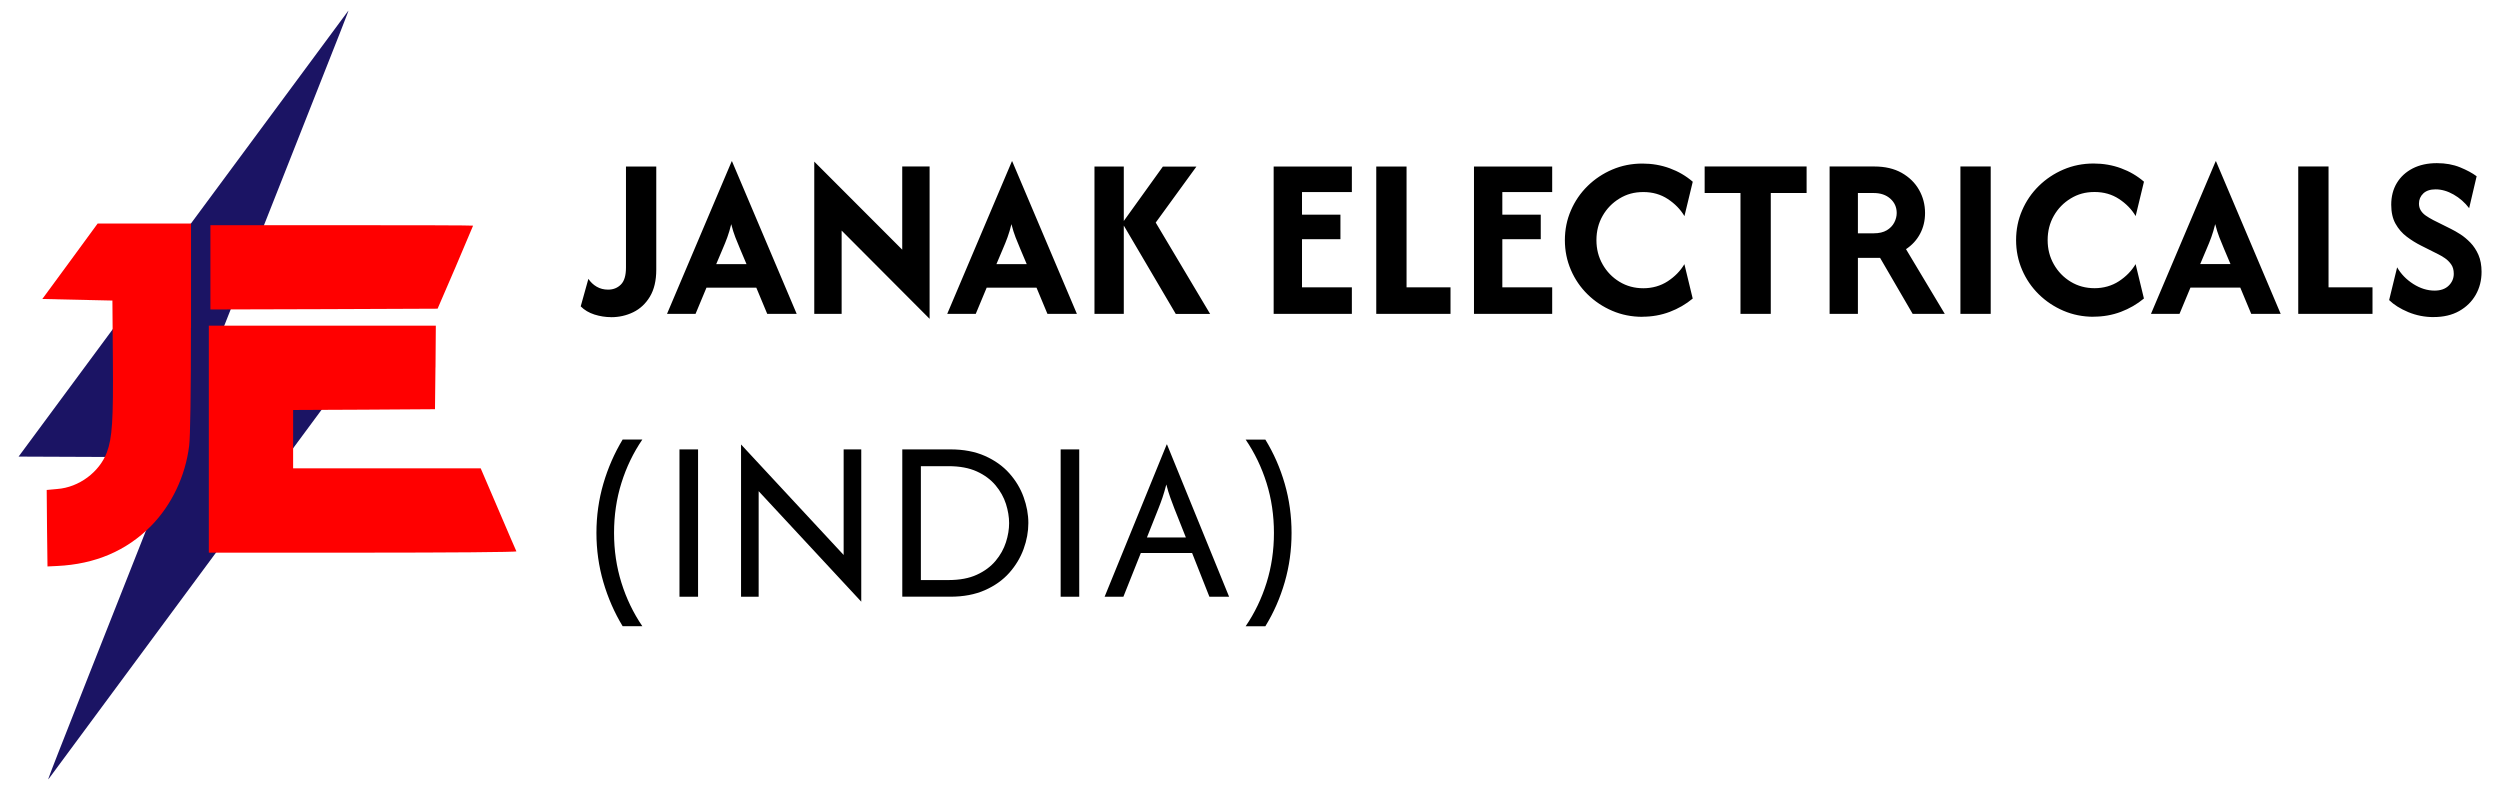 <?xml version="1.0" encoding="UTF-8"?>
<svg id="Layer_2" data-name="Layer 2" xmlns="http://www.w3.org/2000/svg" viewBox="0 0 538 170">
  <defs>
    <style>
      .cls-1 {
        fill: red;
      }

      .cls-1, .cls-2 {
        fill-rule: evenodd;
      }

      .cls-2 {
        fill: #1b1464;
      }

      .cls-3 {
        fill: none;
      }
    </style>
  </defs>
  <g id="Layer_1-2" data-name="Layer 1">
    <rect class="cls-3" width="538" height="170"/>
    <g id="JANAK">
      <path id="TEXT" d="m131.52,68.25c-1.22,0-2.41-.19-3.59-.56-1.18-.38-2.17-.96-2.96-1.76l1.65-5.92c.47.7,1.06,1.27,1.79,1.69.72.42,1.54.63,2.45.63,1.1,0,2.02-.36,2.75-1.09.74-.73,1.1-1.95,1.1-3.66v-21.74h6.52v22.2c0,2.35-.46,4.28-1.37,5.8-.91,1.51-2.11,2.63-3.59,3.35-1.48.72-3.07,1.07-4.75,1.07Zm12.02-.7l13.92-32.84h.07l13.92,32.84h-6.34l-2.35-5.64h-10.73l-2.35,5.64h-6.13Zm10.59-10.71h6.52l-1.37-3.24c-.37-.87-.72-1.71-1.03-2.52-.32-.81-.61-1.76-.89-2.84-.26,1.06-.54,2-.84,2.82-.3.82-.64,1.67-1.02,2.54l-1.37,3.24Zm45.92,11.77l-18.93-18.99v17.93h-5.89v-32.77l18.93,18.95v-17.9h5.89v32.77Zm3.79-1.06l13.92-32.84h.07l13.92,32.84h-6.34l-2.35-5.64h-10.73l-2.35,5.64h-6.13Zm10.59-10.71h6.52l-1.37-3.24c-.37-.87-.72-1.71-1.03-2.52-.32-.81-.61-1.76-.89-2.84-.26,1.06-.54,2-.84,2.82-.3.82-.64,1.67-1.02,2.54l-1.37,3.24Zm21.1,10.71v-31.71h6.31v31.71h-6.31Zm17.49,0l-11.5-19.55,8.73-12.15h7.22l-8.76,12.05,11.71,19.66h-7.4Zm21.07,0v-31.71h16.83v5.5h-10.73v4.86h8.27v5.28h-8.27v10.36h10.73v5.71h-16.83Zm22.08,0v-31.71h6.52v26h9.46v5.71h-15.98Zm21.03,0v-31.71h16.83v5.5h-10.73v4.86h8.27v5.28h-8.27v10.36h10.73v5.71h-16.83Zm36.25.63c-2.31,0-4.48-.43-6.49-1.29-2.01-.86-3.78-2.04-5.31-3.54-1.53-1.5-2.73-3.25-3.59-5.25-.86-2-1.3-4.13-1.3-6.41s.43-4.42,1.3-6.41c.86-2,2.06-3.75,3.59-5.25,1.53-1.5,3.3-2.68,5.31-3.54,2.01-.86,4.17-1.29,6.49-1.29,2.08,0,4.04.34,5.89,1.02,1.85.68,3.49,1.64,4.94,2.89l-1.79,7.4c-.86-1.46-2.06-2.68-3.58-3.68-1.52-1-3.27-1.5-5.26-1.5s-3.61.46-5.14,1.39c-1.53.93-2.74,2.17-3.63,3.73-.89,1.56-1.33,3.31-1.33,5.23s.44,3.64,1.33,5.21c.89,1.57,2.1,2.82,3.63,3.75,1.53.93,3.24,1.39,5.14,1.39s3.71-.5,5.24-1.5c1.53-1,2.73-2.23,3.59-3.68l1.79,7.4c-1.47,1.22-3.13,2.18-4.96,2.87-1.83.69-3.79,1.04-5.87,1.04Zm13.39-26.64v-5.71h21.94v5.71h-7.71v26h-6.52v-26h-7.71Zm26.89,26v-31.71h9.64c2.29,0,4.25.46,5.87,1.37,1.62.92,2.87,2.13,3.73,3.65.86,1.51,1.3,3.18,1.3,4.99,0,1.64-.36,3.14-1.07,4.47-.71,1.34-1.72,2.44-3.03,3.31l8.34,13.92h-6.91l-7.01-12.05h-4.77v12.05h-6.1Zm6.1-17.33h3.4c1.14,0,2.08-.22,2.8-.65.72-.43,1.26-.99,1.61-1.66.35-.67.53-1.36.53-2.06,0-1.24-.46-2.27-1.37-3.08s-2.1-1.22-3.58-1.22h-3.4v8.67Zm22.05,17.33v-31.71h6.52v31.71h-6.52Zm28.67.63c-2.31,0-4.48-.43-6.49-1.29-2.01-.86-3.78-2.04-5.31-3.54-1.53-1.5-2.73-3.25-3.59-5.25-.86-2-1.3-4.13-1.3-6.41s.43-4.42,1.3-6.41c.86-2,2.06-3.75,3.59-5.25,1.53-1.5,3.3-2.68,5.31-3.54,2.01-.86,4.17-1.29,6.49-1.29,2.08,0,4.04.34,5.89,1.02,1.85.68,3.49,1.64,4.94,2.89l-1.79,7.4c-.86-1.46-2.06-2.68-3.58-3.68-1.52-1-3.27-1.5-5.26-1.5s-3.61.46-5.14,1.39c-1.53.93-2.74,2.17-3.63,3.73-.89,1.56-1.33,3.31-1.33,5.23s.44,3.64,1.33,5.21c.89,1.57,2.1,2.82,3.63,3.75,1.53.93,3.24,1.39,5.14,1.39s3.71-.5,5.24-1.5c1.53-1,2.73-2.23,3.59-3.68l1.79,7.4c-1.47,1.22-3.13,2.18-4.96,2.87-1.83.69-3.79,1.04-5.87,1.04Zm12.34-.63l13.92-32.84h.07l13.92,32.84h-6.34l-2.35-5.64h-10.73l-2.35,5.64h-6.13Zm10.59-10.71h6.52l-1.37-3.24c-.37-.87-.72-1.71-1.03-2.52-.32-.81-.61-1.76-.89-2.84-.26,1.06-.54,2-.84,2.82-.3.82-.64,1.67-1.02,2.54l-1.37,3.24Zm21.1,10.71v-31.71h6.52v26h9.46v5.71h-15.98Zm29.13.7c-1.92,0-3.73-.36-5.45-1.07-1.72-.72-3.09-1.58-4.12-2.59l1.72-7.05c.82,1.43,1.97,2.62,3.47,3.58,1.5.95,3.03,1.43,4.59,1.43,1.28,0,2.3-.35,3.03-1.06s1.1-1.56,1.1-2.57c0-.82-.19-1.5-.58-2.04-.39-.54-.84-.99-1.37-1.34-.53-.35-.99-.62-1.38-.81l-3.72-1.87c-1.08-.54-2.1-1.18-3.08-1.92-.98-.74-1.78-1.66-2.4-2.77-.62-1.1-.93-2.47-.93-4.09,0-1.78.4-3.35,1.21-4.69.81-1.34,1.95-2.38,3.42-3.14,1.47-.75,3.2-1.13,5.19-1.13,1.87,0,3.53.3,5,.9,1.46.6,2.65,1.24,3.56,1.92l-1.61,6.87c-.93-1.22-2.05-2.2-3.35-2.94-1.3-.74-2.59-1.11-3.87-1.11-1.15,0-2.03.29-2.65.88-.62.59-.93,1.32-.93,2.18,0,.54.12,1.02.37,1.44.25.42.6.8,1.07,1.13.47.33,1.02.66,1.65.99l3.75,1.87c.63.31,1.32.7,2.07,1.18.75.48,1.47,1.09,2.17,1.81.7.73,1.27,1.6,1.72,2.62.44,1.02.67,2.24.67,3.65,0,1.83-.42,3.48-1.26,4.95-.84,1.47-2.03,2.63-3.56,3.49-1.53.86-3.36,1.29-5.49,1.29Zm-389.72,66.52c-1.78-2.94-3.16-6.1-4.15-9.49-.99-3.39-1.49-6.92-1.49-10.59s.5-7.19,1.49-10.59c.99-3.39,2.38-6.56,4.15-9.5h4.24c-1.94,2.84-3.44,5.95-4.5,9.34-1.06,3.38-1.59,6.96-1.59,10.75s.53,7.33,1.59,10.73c1.06,3.39,2.56,6.51,4.5,9.35h-4.24Zm12.23-6.34v-31.71h4v31.71h-4Zm39.12,1.06l-22.08-23.78v22.72h-3.79v-32.77l22.08,23.78v-22.72h3.79v32.77Zm8.83-1.06v-31.71h10.34c2.85,0,5.33.47,7.45,1.41,2.11.94,3.86,2.18,5.24,3.73,1.38,1.55,2.41,3.26,3.08,5.13.68,1.87,1.02,3.73,1.02,5.58s-.34,3.72-1.02,5.58c-.68,1.87-1.71,3.58-3.08,5.13-1.38,1.55-3.13,2.8-5.24,3.73-2.12.94-4.6,1.41-7.45,1.41h-10.34Zm4-3.59h5.92c2.43,0,4.47-.38,6.13-1.15,1.66-.76,3-1.76,4.03-2.99,1.03-1.23,1.77-2.57,2.23-4,.46-1.43.68-2.81.68-4.12s-.23-2.69-.68-4.12c-.46-1.43-1.2-2.77-2.23-4-1.03-1.23-2.37-2.23-4.03-2.99-1.66-.76-3.7-1.14-6.13-1.14h-5.92v24.52Zm30.08,3.59v-31.71h4v31.71h-4Zm9.46,0l13.36-32.77h.07l13.36,32.77h-4.24l-3.72-9.41h-11.04l-3.75,9.41h-4.03Zm9.11-12.75h8.38l-2.49-6.27c-.3-.8-.6-1.59-.88-2.36-.28-.78-.56-1.7-.84-2.78-.28,1.08-.55,2-.81,2.77-.26.76-.55,1.56-.88,2.38l-2.49,6.27Zm21.24,19.1c1.94-2.84,3.44-5.96,4.5-9.35,1.06-3.39,1.59-6.97,1.59-10.73s-.53-7.36-1.59-10.75c-1.06-3.38-2.56-6.49-4.5-9.34h4.24c1.8,2.94,3.19,6.1,4.17,9.5.98,3.39,1.47,6.92,1.47,10.59s-.49,7.19-1.47,10.59c-.98,3.39-2.37,6.56-4.17,9.49h-4.24Z"/>
      <g id="ICON">
        <path id="THUNDER_ICON" data-name="THUNDER ICON" class="cls-2" d="m39.47,50.28L4,98.26l16.84.07,16.81.05-5.41,13.71c-22.92,57.98-22.18,56.11-21.69,55.43.19-.26,16.16-21.88,35.52-48.04l35.17-47.58-16.81-.12-16.79-.12,13.46-34.05C74.5,3.71,75.06,2.29,74.97,2.29c-.02,0-16,21.6-35.5,48Z"/>
        <path id="JE" class="cls-1" d="m41.09,70.54c0,13.64-.14,23.59-.38,25.37-.8,6.53-3.77,12.77-8.2,17.27-5.3,5.37-12.04,8.23-20.2,8.62l-2.09.1-.1-8.23-.07-8.23,2.27-.21c4.68-.35,9.07-3.63,10.68-7.89,1.15-3.11,1.4-6.8,1.29-20.1l-.1-12.56-7.54-.17-7.54-.17,5.97-8.13,5.93-8.1h20.1v22.44Zm60.72-21.98s-1.71,4.08-3.8,8.97l-3.84,8.9-24.43.1-24.46.07v-18.14h28.26c15.56,0,28.26.03,28.26.1Zm-8.1,30.5l-.1,9-15.25.1-15.28.07v12.56h40.37l3.77,8.79c2.06,4.85,3.84,8.93,3.91,9.07.07.17-14.8.28-33.01.28h-33.18v-48.85h48.85l-.07,8.97Z"/>
      </g>
    </g>
  </g>
</svg>